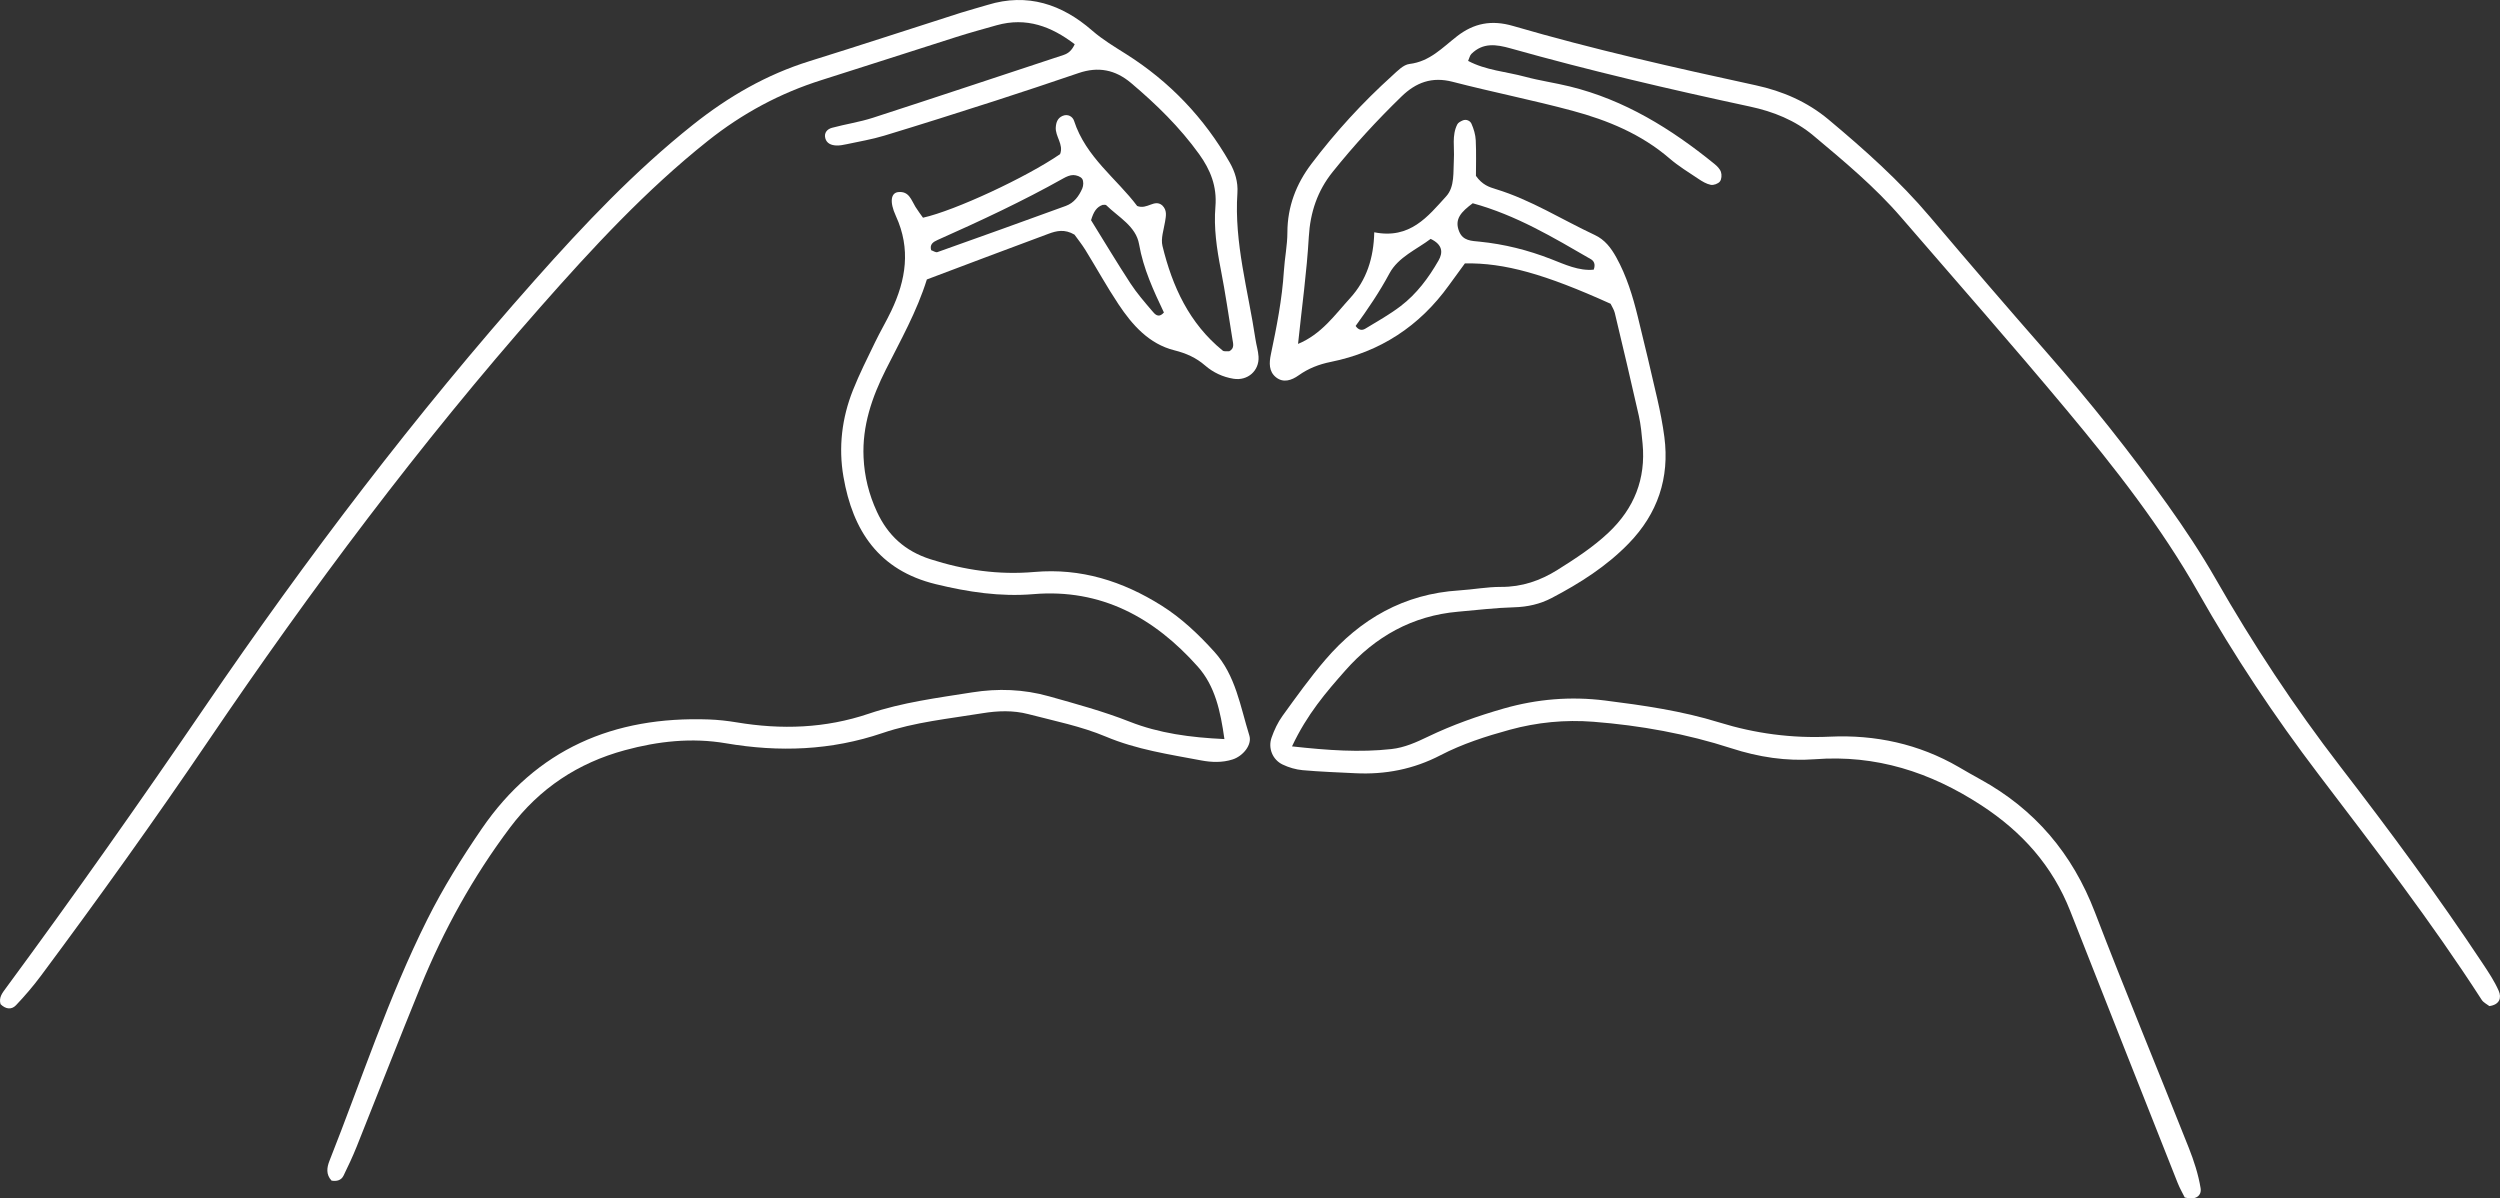 <svg xmlns="http://www.w3.org/2000/svg" xmlns:xlink="http://www.w3.org/1999/xlink" id="Capa_1" x="0px" y="0px" width="370.771px" height="177.735px" viewBox="0 0 370.771 177.735" xml:space="preserve"><rect x="0" y="0" width="370.771" height="177.735" fill="#333333" stroke="none"/><path fill="#FFFFFF" d="M183.519,28.61c0.109-1.623-0.357-3.133-1.138-4.503c-3.78-6.633-8.934-12.019-15.361-16.081 c-1.752-1.108-3.47-2.125-5.063-3.511c-4.448-3.872-9.563-5.61-15.479-3.792c-1.331,0.408-2.682,0.753-4.008,1.177 c-7.46,2.383-14.901,4.833-22.38,7.159c-6.413,1.994-12.048,5.251-17.309,9.434c-8.644,6.873-16.17,14.832-23.462,23.043 C61.591,61.5,45.482,82.723,30.439,104.762c-9.625,14.103-19.452,28.062-29.582,41.806c-0.513,0.697-1.068,1.383-0.776,2.357 c0.705,0.71,1.592,0.893,2.281,0.17c1.315-1.381,2.564-2.842,3.703-4.371c8.528-11.465,16.848-23.076,24.867-34.902 C46.102,87.45,62.259,65.83,80.147,45.538c7.725-8.762,15.628-17.32,24.819-24.635c5.134-4.086,10.714-7.089,16.93-9.045 c6.642-2.09,13.26-4.255,19.896-6.36c1.991-0.631,4.006-1.188,6.017-1.753c4.426-1.241,8.141,0.186,11.58,2.817 c-0.438,0.93-0.946,1.355-1.646,1.587c-9.423,3.108-18.836,6.253-28.274,9.314c-1.98,0.643-4.07,0.947-6.085,1.493 c-0.684,0.186-1.204,0.728-0.984,1.549c0.21,0.78,0.892,1.032,1.603,1.07c0.512,0.028,1.041-0.076,1.548-0.185 c1.871-0.402,3.771-0.719,5.597-1.273c5.497-1.667,10.972-3.405,16.44-5.165c4.144-1.333,8.27-2.722,12.392-4.122 c2.89-0.98,5.407-0.516,7.779,1.488c3.745,3.163,7.22,6.56,10.087,10.546c1.665,2.314,2.663,4.77,2.411,7.782 c-0.261,3.12,0.197,6.248,0.803,9.344c0.668,3.418,1.164,6.869,1.719,10.307c0.105,0.654,0.35,1.374-0.48,1.801 c-0.32-0.028-0.753,0.067-0.966-0.106c-4.954-4.025-7.464-9.5-8.927-15.514c-0.269-1.102,0.185-2.395,0.38-3.586 c0.142-0.87,0.335-1.708-0.417-2.436c-1.175-0.985-2.22,0.68-3.717,0.092c-3.019-4.037-7.617-7.24-9.364-12.639 c-0.194-0.598-0.898-1.072-1.705-0.719c-0.718,0.313-0.946,0.928-1.001,1.669c-0.103,1.389,1.207,2.558,0.637,4.001 c-5.008,3.441-15.589,8.37-20.331,9.427c-0.348-0.497-0.765-1.036-1.121-1.613c-0.619-1.006-0.939-2.348-2.543-2.187 c-1.048,0.105-1.363,1.359-0.354,3.555c2.234,4.864,1.494,9.492-0.694,14.079c-0.749,1.572-1.643,3.074-2.399,4.642 c-1.135,2.351-2.319,4.687-3.281,7.11c-1.64,4.13-2.16,8.459-1.404,12.838c1.381,7.998,5.234,13.867,13.698,15.927 c4.787,1.165,9.548,1.891,14.473,1.478c10.061-0.844,17.913,3.491,24.371,10.739c2.582,2.897,3.373,6.615,3.958,10.756 c-5.078-0.236-9.69-0.86-14.066-2.584c-3.903-1.539-7.922-2.623-11.945-3.758c-3.786-1.066-7.584-1.188-11.39-0.586 c-5.155,0.817-10.375,1.485-15.332,3.161c-6.457,2.183-12.962,2.396-19.6,1.289c-1.372-0.228-2.766-0.384-4.155-0.433 c-14.058-0.491-25.536,4.361-33.664,16.224c-2.959,4.318-5.721,8.748-8.063,13.429c-5.781,11.553-9.773,23.832-14.514,35.807 c-0.392,0.988-0.539,2.039,0.313,2.936c0.742,0.123,1.424-0.023,1.771-0.732c0.687-1.403,1.354-2.819,1.936-4.268 c3.174-7.919,6.265-15.873,9.49-23.771c3.437-8.42,7.808-16.331,13.288-23.615c4.355-5.788,10.048-9.557,17.012-11.448 c4.931-1.34,9.931-1.891,15.003-1.024c7.864,1.341,15.577,1.074,23.207-1.521c4.794-1.631,9.865-2.126,14.845-2.941 c2.234-0.365,4.543-0.449,6.758,0.129c3.872,1.01,7.858,1.803,11.521,3.342c4.578,1.925,9.367,2.625,14.145,3.529 c1.537,0.289,3.124,0.348,4.659-0.145c1.531-0.492,2.911-2.163,2.479-3.548c-1.339-4.292-2.02-8.917-5.186-12.414 c-2.336-2.581-4.858-4.987-7.842-6.863c-5.771-3.627-11.97-5.581-18.848-4.98c-5.283,0.461-10.382-0.266-15.443-1.895 c-3.778-1.216-6.296-3.534-7.916-7.038c-1.185-2.563-1.852-5.223-1.98-8.057c-0.214-4.689,1.25-8.933,3.303-13.017 c2.186-4.347,4.589-8.589,6.084-13.374c6.361-2.395,12.215-4.619,18.089-6.791c1.138-0.42,2.352-0.716,3.807,0.145 c0.434,0.607,1.088,1.418,1.631,2.297c1.646,2.668,3.161,5.421,4.896,8.029c2.055,3.089,4.531,5.883,8.277,6.825 c1.763,0.443,3.227,1.094,4.57,2.259c1.2,1.039,2.63,1.709,4.213,1.963c2.093,0.336,3.832-1.181,3.71-3.279 c-0.05-0.859-0.325-1.703-0.453-2.562C185.123,43.112,183.021,36.021,183.519,28.61 M160.512,27.951 c-0.491,1.127-1.222,2.141-2.429,2.582c-6.343,2.313-12.697,4.598-19.059,6.858c-0.245,0.087-0.616-0.182-0.922-0.282 c-0.257-0.852,0.283-1.223,0.926-1.509c6.34-2.824,12.63-5.75,18.687-9.153c0.445-0.25,0.975-0.487,1.464-0.483 c0.457,0.004,1.089,0.217,1.317,0.558C160.723,26.861,160.693,27.537,160.512,27.951 M170.854,46.096 c-1.119-1.312-2.258-2.627-3.198-4.065c-1.988-3.043-3.855-6.164-5.843-9.37c0.382-1.29,0.841-1.972,1.726-2.277 c0.183,0.012,0.425-0.049,0.519,0.043c1.817,1.78,4.411,3.122,4.874,5.784c0.635,3.652,2.153,6.905,3.685,10.135 C171.784,47.279,171.255,46.566,170.854,46.096"></path><path fill="#FFFFFF" d="M370.575,146.937c-0.623-1.422-1.507-2.742-2.371-4.045c-6.643-10.027-13.789-19.693-21.127-29.217 c-6.817-8.848-12.941-18.142-18.485-27.838c-2.157-3.772-4.578-7.412-7.101-10.954c-5.561-7.81-11.535-15.298-17.856-22.513 c-5.857-6.682-11.654-13.418-17.392-20.202c-4.524-5.349-9.718-9.977-15.069-14.451c-3.145-2.628-6.8-4.206-10.77-5.066 c-12.077-2.619-24.135-5.34-36.002-8.801c-3.2-0.934-5.814-0.411-8.306,1.52c-2.171,1.684-4.047,3.759-7.063,4.117 c-0.91,0.108-1.785,1.043-2.553,1.736c-4.406,3.979-8.408,8.346-11.988,13.079c-2.261,2.987-3.554,6.34-3.561,10.174 c-0.003,1.905-0.402,3.807-0.521,5.718c-0.263,4.186-1.073,8.283-1.932,12.374c-0.264,1.261-0.3,2.522,0.743,3.372 c1.103,0.896,2.333,0.47,3.379-0.275c1.445-1.028,3.008-1.636,4.757-1.99c7.318-1.478,13.165-5.287,17.527-11.358 c0.805-1.121,1.626-2.232,2.373-3.255c5.861-0.101,11.813,1.561,21.609,5.989c0.197,0.421,0.504,0.87,0.623,1.363 c1.211,5.078,2.42,10.157,3.563,15.25c0.304,1.355,0.427,2.755,0.558,4.142c0.492,5.208-1.24,9.573-5.027,13.158 c-2.293,2.171-4.922,3.875-7.579,5.544c-2.559,1.606-5.286,2.547-8.374,2.533c-2.08-0.009-4.158,0.391-6.243,0.522 c-8.133,0.512-14.632,4.217-19.837,10.292c-2.264,2.642-4.296,5.485-6.338,8.307c-0.702,0.969-1.234,2.105-1.631,3.24 c-0.545,1.561,0.154,3.268,1.631,3.979c0.918,0.443,1.965,0.749,2.979,0.841c2.6,0.233,5.213,0.324,7.822,0.453 c4.438,0.219,8.629-0.594,12.619-2.667c3.248-1.688,6.746-2.812,10.279-3.78c4.067-1.113,8.198-1.514,12.416-1.185 c6.97,0.545,13.797,1.779,20.457,3.935c4.012,1.299,8.141,1.945,12.359,1.623c9.063-0.695,17.12,1.887,24.689,6.818 c6.063,3.949,10.562,8.98,13.207,15.706c5.287,13.447,10.606,26.879,15.926,40.312c0.314,0.793,0.747,1.537,1.052,2.156 c1.545,0.449,2.54-0.207,2.351-1.381c-0.332-2.04-0.99-4.059-1.756-5.99c-4.615-11.654-9.431-23.231-13.921-34.934 c-3.333-8.686-8.893-15.27-17.023-19.727c-1.069-0.586-2.124-1.196-3.179-1.809c-5.903-3.43-12.389-4.811-19.078-4.501 c-5.68,0.265-11.098-0.46-16.467-2.12c-5.514-1.705-11.21-2.523-16.908-3.242c-5.06-0.637-10.084-0.224-15.011,1.185 c-3.856,1.104-7.626,2.437-11.247,4.178c-1.726,0.83-3.464,1.622-5.414,1.837c-4.694,0.52-9.348,0.197-14.75-0.396 c2.238-4.769,5.074-8.051,7.922-11.272c4.427-5.012,9.946-8.114,16.723-8.704c2.773-0.24,5.545-0.58,8.324-0.654 c1.978-0.055,3.828-0.479,5.525-1.366c4.18-2.186,8.157-4.707,11.465-8.122c4.264-4.401,6.059-9.676,5.266-15.768 c-0.247-1.896-0.624-3.78-1.047-5.646c-0.926-4.073-1.898-8.135-2.894-12.192c-0.748-3.048-1.655-6.035-3.196-8.812 c-0.787-1.416-1.697-2.611-3.191-3.31c-4.883-2.284-9.464-5.212-14.672-6.802c-0.975-0.298-1.996-0.618-2.946-1.964 c0-1.465,0.062-3.368-0.028-5.265c-0.039-0.836-0.294-1.7-0.636-2.468c-0.187-0.42-0.756-0.737-1.328-0.476 c-0.289,0.133-0.643,0.314-0.773,0.571c-0.831,1.634-0.403,3.415-0.507,5.133c-0.116,1.912,0.158,4.11-1.135,5.531 c-2.715,2.985-5.369,6.405-10.675,5.341c-0.083,3.825-1.147,7.101-3.575,9.759c-2.273,2.491-4.25,5.357-7.727,6.796 c0.576-5.515,1.297-10.683,1.596-15.875c0.21-3.646,1.286-6.826,3.53-9.624c3.164-3.943,6.58-7.662,10.21-11.187 c2.16-2.098,4.523-2.982,7.591-2.187c5.894,1.529,11.881,2.71,17.76,4.292c5.235,1.408,10.216,3.463,14.417,7.081 c1.313,1.131,2.815,2.048,4.264,3.016c0.566,0.379,1.194,0.761,1.845,0.891c0.418,0.083,1.086-0.163,1.351-0.494 c0.258-0.322,0.299-0.992,0.156-1.417c-0.154-0.459-0.577-0.875-0.974-1.197c-6.412-5.206-13.324-9.494-21.453-11.484 c-2.198-0.538-4.453-0.854-6.636-1.443c-2.81-0.758-5.793-0.944-8.434-2.345c0.193-0.427,0.258-0.813,0.484-1.035 c1.726-1.702,3.662-1.426,5.811-0.822c11.731,3.301,23.594,6.072,35.508,8.631c3.449,0.741,6.683,2.021,9.41,4.308 c4.541,3.803,9.103,7.597,12.991,12.098c8.2,9.493,16.484,18.918,24.521,28.549c7.142,8.562,14.035,17.336,19.553,27.084 c5.327,9.415,11.305,18.394,17.854,27.007c8.328,10.952,16.73,21.856,24.194,33.438c0.262,0.406,0.784,0.645,1.135,0.922 C370.704,149.001,371.042,147.998,370.575,146.937 M218.417,30.145c6.455,1.768,11.963,5.086,17.519,8.294 c0.433,0.249,0.731,0.727,0.425,1.554c-2.191,0.22-4.285-0.773-6.308-1.561c-3.44-1.341-6.948-2.223-10.601-2.591 c-1.222-0.123-2.476-0.11-3.048-1.512C215.647,32.474,216.741,31.405,218.417,30.145 M206.067,40.551 c1.305-2.433,4.075-3.572,6.112-5.123c1.798,0.864,1.838,2.035,1.17,3.202c-1.474,2.575-3.249,4.961-5.623,6.77 c-1.647,1.256-3.478,2.279-5.257,3.356c-0.45,0.273-0.987,0.231-1.418-0.414C202.843,45.871,204.585,43.317,206.067,40.551"></path></svg>